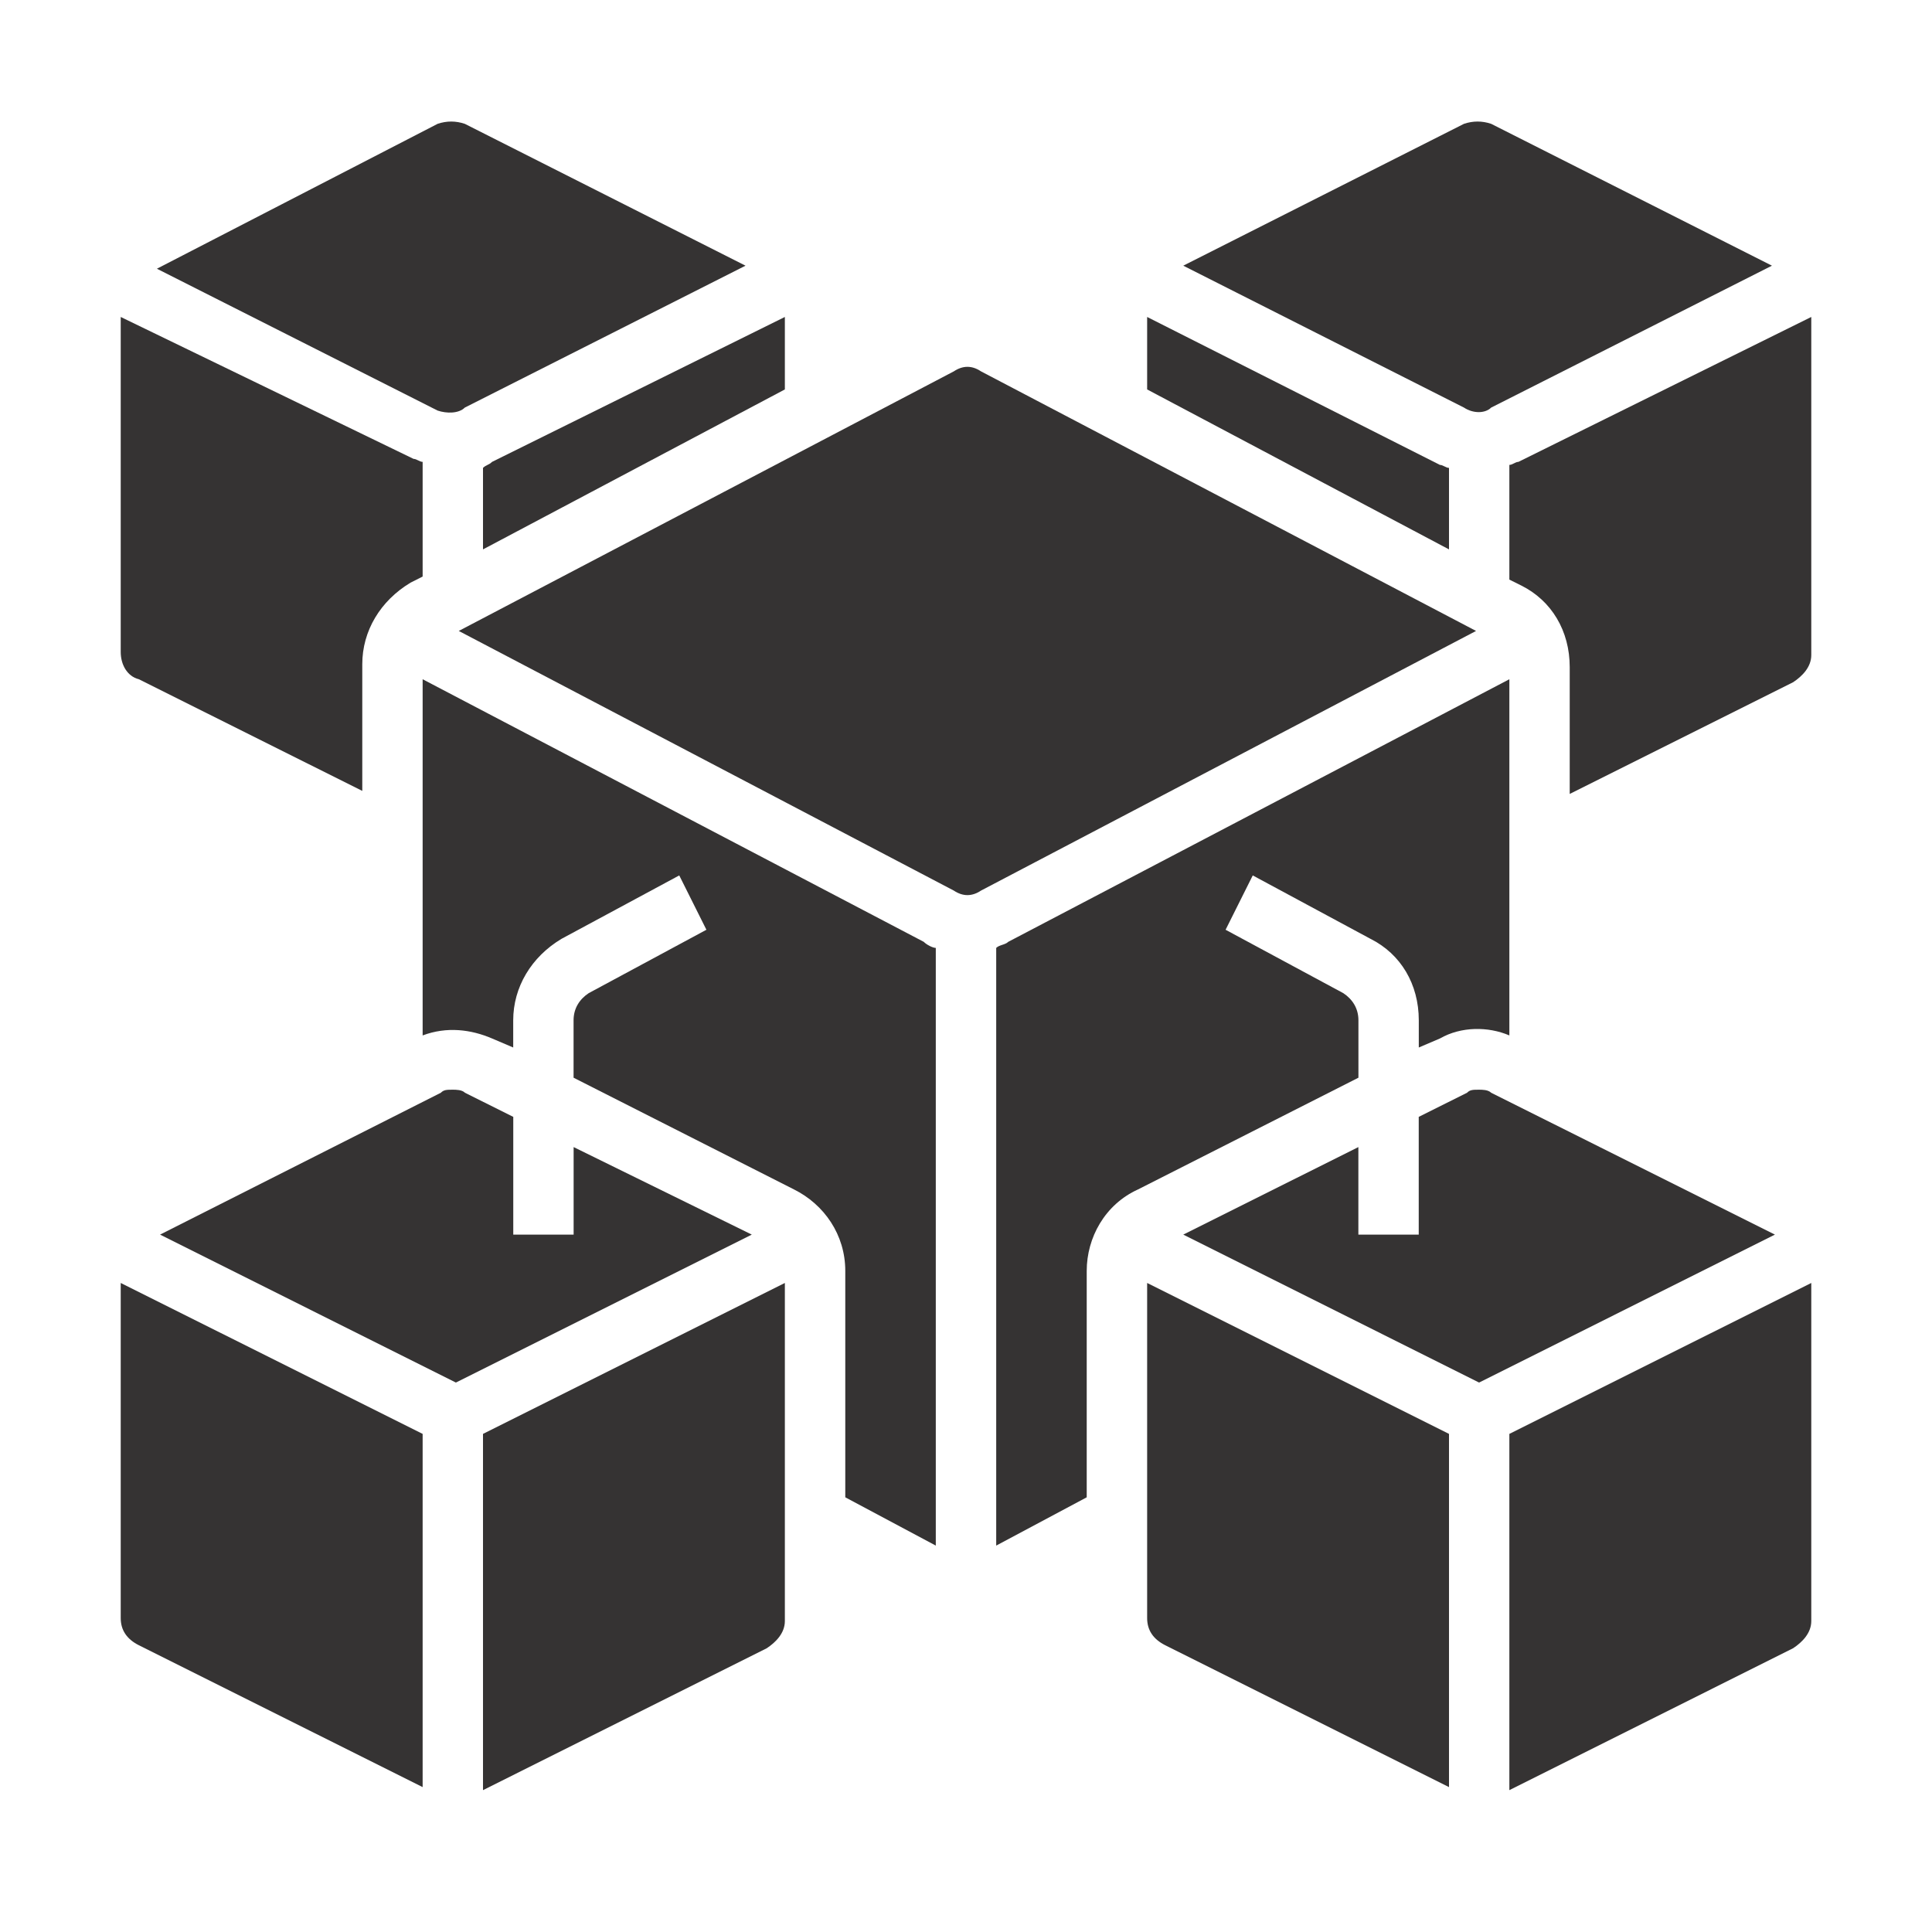 <svg width="33" height="33" viewBox="0 0 33 33" fill="none" xmlns="http://www.w3.org/2000/svg">
<path d="M25.936 7.889C25.884 7.889 25.833 7.941 25.781 7.941V9.9L25.988 10.003C26.503 10.261 26.812 10.777 26.812 11.395V13.561L30.628 11.653C30.783 11.55 30.938 11.395 30.938 11.189V5.414L25.936 7.889Z" fill="#353333"/>
<path d="M25.47 6.962L30.266 4.538L25.47 2.115C25.316 2.063 25.161 2.063 25.006 2.115L20.211 4.538L25.006 6.962C25.161 7.065 25.367 7.065 25.47 6.962Z" fill="#353333"/>
<path d="M24.75 7.992C24.698 7.992 24.647 7.941 24.595 7.941L19.594 5.414V6.652L24.75 9.384V7.992Z" fill="#353333"/>
<path d="M16.756 6.343C16.602 6.24 16.447 6.24 16.292 6.343L7.836 10.777L16.292 15.212C16.447 15.315 16.602 15.315 16.756 15.212L25.212 10.777L16.756 6.343Z" fill="#353333"/>
<path d="M8.25 7.992V9.384L13.406 6.652V5.414L8.405 7.889C8.353 7.941 8.302 7.941 8.25 7.992Z" fill="#353333"/>
<path d="M7.939 6.962L12.734 4.538L7.939 2.115C7.784 2.063 7.63 2.063 7.475 2.115L2.68 4.59L7.475 7.013C7.63 7.065 7.836 7.065 7.939 6.962Z" fill="#353333"/>
<path d="M2.372 11.602L6.188 13.509V11.344C6.188 10.777 6.497 10.261 7.013 9.952L7.219 9.848V7.889C7.167 7.889 7.116 7.838 7.064 7.838L2.062 5.414V11.137C2.062 11.344 2.166 11.55 2.372 11.602Z" fill="#353333"/>
<path d="M9.798 19.593V21.088H8.767V19.077L7.942 18.665C7.891 18.613 7.787 18.613 7.736 18.613C7.633 18.613 7.581 18.613 7.53 18.665L2.734 21.088L7.787 23.615L12.841 21.088L9.798 19.593Z" fill="#353333"/>
<path d="M2.062 27.637C2.062 27.844 2.166 27.998 2.372 28.102L7.219 30.525V24.492L2.062 21.914V27.637Z" fill="#353333"/>
<path d="M8.25 30.577L13.097 28.153C13.252 28.05 13.406 27.895 13.406 27.689V21.914L8.25 24.492V30.577Z" fill="#353333"/>
<path d="M7.219 11.602V17.686C7.631 17.531 8.044 17.583 8.405 17.738L8.766 17.892V17.428C8.766 16.861 9.075 16.345 9.591 16.036L11.602 14.953L12.066 15.881L10.055 16.964C9.9 17.067 9.797 17.222 9.797 17.428V18.408L13.561 20.316C14.077 20.573 14.438 21.089 14.438 21.708V25.575L15.984 26.4V16.191C15.933 16.191 15.83 16.139 15.778 16.087L7.219 11.602Z" fill="#353333"/>
<path d="M23.203 17.428C23.203 17.222 23.1 17.067 22.945 16.964L20.934 15.881L21.398 14.953L23.409 16.036C23.925 16.294 24.234 16.809 24.234 17.428V17.892L24.595 17.738C24.956 17.531 25.42 17.531 25.781 17.686V11.602L17.222 16.087C17.17 16.139 17.067 16.139 17.016 16.191V26.4L18.562 25.575V21.708C18.562 21.141 18.872 20.573 19.439 20.316L23.203 18.408V17.428Z" fill="#353333"/>
<path d="M25.47 18.665C25.419 18.613 25.316 18.613 25.264 18.613C25.161 18.613 25.109 18.613 25.058 18.665L24.233 19.077V21.088H23.202V19.593L20.211 21.088L25.264 23.615L30.317 21.088L25.47 18.665Z" fill="#353333"/>
<path d="M19.594 27.637C19.594 27.844 19.697 27.998 19.903 28.102L24.75 30.525V24.492L19.594 21.914V27.637Z" fill="#353333"/>
<path d="M25.781 30.577L30.628 28.153C30.783 28.05 30.938 27.895 30.938 27.689V21.914L25.781 24.492V30.577Z" fill="#353333"/>
</svg>
